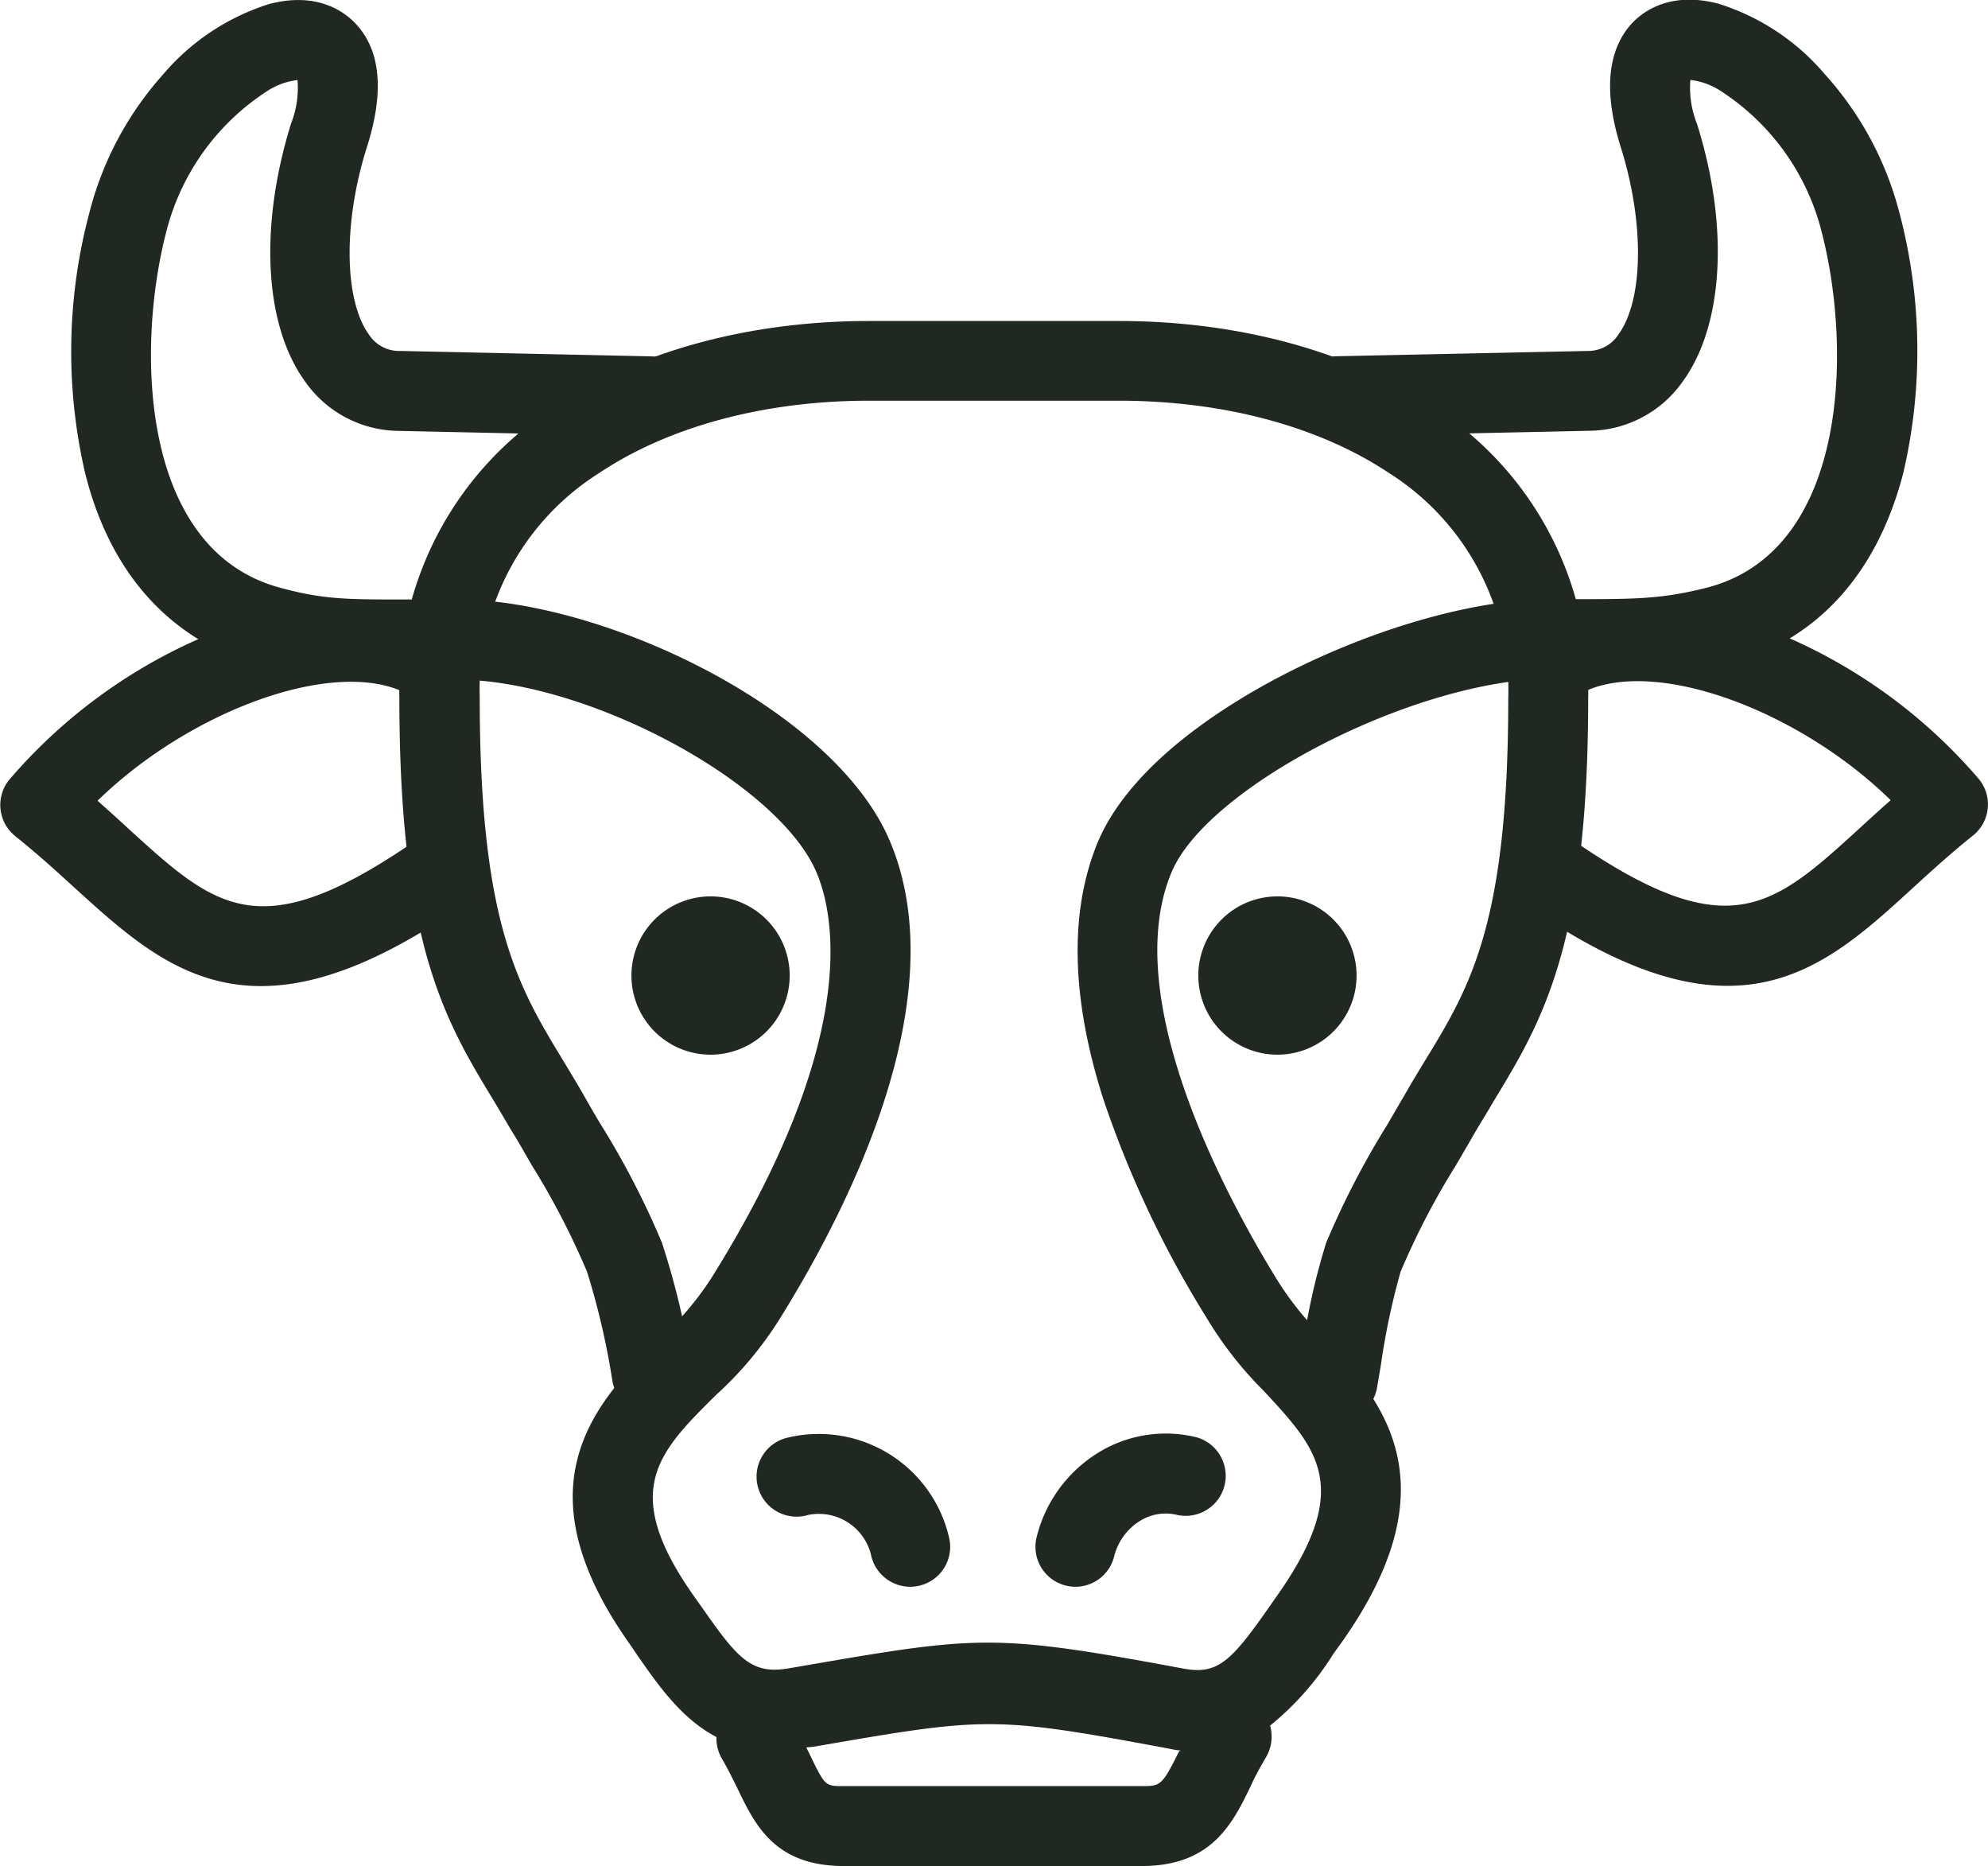 <svg id="Bovine_Collagen" data-name="Bovine Collagen" xmlns="http://www.w3.org/2000/svg" viewBox="0 0 175.87 165.04"><defs><style>.cls-1,.cls-2{fill:#212721}.cls-2{fill-rule:evenodd}</style></defs><path class="cls-1" d="M209.89 165.87a3.36 3.36 0 01-.63-.06 3.54 3.54 0 01-2.85-4.11c.11-.58.23-1.27.35-2a58.27 58.27 0 012.12-9.59 74 74 0 015.36-10.37c.51-.86 1-1.73 1.53-2.62.62-1.09 1.24-2.11 1.84-3.1 4-6.52 7.38-12.15 7.38-32.06A22.67 22.67 0 00214.4 82c-6.18-4.11-14.65-6.37-23.85-6.37h-22.11c-9.24 0-17.73 2.28-23.91 6.42A22.65 22.65 0 00134 101.93c0 19.91 3.42 25.54 7.38 32.06.6 1 1.22 2 1.84 3.1.51.89 1 1.76 1.53 2.62a73.49 73.49 0 015.36 10.37 68.81 68.81 0 012.63 11 3.54 3.54 0 11-7 1.26 67 67 0 00-2.25-9.68 67.9 67.9 0 00-4.87-9.39c-.52-.88-1-1.77-1.57-2.69s-1.18-2-1.75-2.94c-4.33-7.12-8.41-13.84-8.41-35.73a29.74 29.74 0 0113.71-25.72c7.33-4.91 17.21-7.61 27.84-7.61h22.11c10.58 0 20.44 2.68 27.76 7.56a29.72 29.72 0 0113.75 25.79c0 21.89-4.08 28.61-8.41 35.73-.57 1-1.17 1.93-1.75 2.94s-1.05 1.81-1.57 2.7a66.72 66.72 0 00-4.87 9.38 63.16 63.16 0 00-1.73 8.17c-.13.79-.25 1.51-.36 2.12a3.54 3.54 0 01-3.48 2.9z" transform="translate(-91.56 -40.19)"/><path class="cls-2" d="M154.42 123.11a3.42 3.42 0 11-3.41 3.41 3.42 3.42 0 013.41-3.41z" transform="translate(-91.56 -40.19)"/><path class="cls-1" d="M154.42 133.47a7 7 0 117-7 7 7 0 01-7 7zm0-7.06a.12.12 0 00-.12.11c0 .14.24.13.24 0a.11.11 0 00-.12-.11z" transform="translate(-91.56 -40.19)"/><path class="cls-2" d="M204.57 123.11a3.42 3.42 0 11-3.42 3.41 3.41 3.41 0 013.42-3.41z" transform="translate(-91.56 -40.19)"/><path class="cls-1" d="M204.57 133.47a7 7 0 117-7 7 7 0 01-7 7zm0-7.06a.11.11 0 00-.12.11c0 .14.24.14.24 0a.11.11 0 00-.12-.11z" transform="translate(-91.56 -40.19)"/><path class="cls-1" d="M192.56 205.23h-26.34c-6.1 0-7.85-3.61-9.39-6.8-.42-.86-.86-1.76-1.42-2.72a3.59 3.59 0 01-.47-1.89c-3.06-1.6-5.12-4.53-7-7.24l-.68-1c-10.12-14.28-2.73-21.61 2.67-27a26.51 26.51 0 004.52-5.29l.09-.14c13.1-21 10.85-32 9.27-35.76-3.27-7.8-19.64-16.75-31.28-17.09a3.38 3.38 0 01-.73-.1l-.31.06a3.55 3.55 0 01-4.3 1.1c-6.4-2.91-18.92 1.77-27 9.65.94.83 1.83 1.64 2.71 2.45 7.68 7 11.53 10.51 24.92 1.42a3.53 3.53 0 114 5.84c-18 12.23-25.61 5.3-33.65-2-1.65-1.51-3.36-3.06-5.26-4.58a3.53 3.53 0 01-.52-5 47.07 47.07 0 0116.71-12.42c-4.88-3-8.31-7.92-10-14.65a47.62 47.62 0 01.35-23A29.1 29.1 0 01106 46.76a20.3 20.3 0 019.39-6.22c4.17-1.08 6.55.61 7.61 1.72 2.24 2.35 2.59 6.05 1 11-2.09 6.65-2 13.44.19 16.51a3.2 3.2 0 002.81 1.46l22.28.48a3.54 3.54 0 01-.08 7.07h-.08l-22.27-.48a10.21 10.21 0 01-8.35-4.44c-3.58-5-4-13.7-1.19-22.75a8.56 8.56 0 00.57-3.84 6.2 6.2 0 00-2.72 1 20.92 20.92 0 00-8.92 12.54C103.57 71.23 104 89 116.49 92.21c3.7 1 5.89 1 10.68 1h3.84a3.86 3.86 0 01.77.1 3.59 3.59 0 01.93-.1c13.13.39 32.83 10 37.6 21.43 5.77 13.77-3.61 32.29-9.75 42.16a32 32 0 01-5.67 6.78c-5.14 5.1-8.54 8.46-1.89 17.85l.71 1c3.08 4.4 4.31 5.88 7.59 5.32l1-.17c15.82-2.73 17.11-2.95 33.92.18 3 .57 4.2-.56 7.5-5.27l.74-1.06c6.85-9.66 3.7-13.05-1.07-18.19a33.19 33.19 0 01-5.07-6.47 92.31 92.31 0 01-9.16-19.39c-2.87-9-3-16.65-.47-22.74 3-7.06 11.68-12.35 16.61-14.87 7.68-3.93 16.17-6.39 22.72-6.59h3.81c4.79 0 7-.08 10.68-1C255 89 255.42 71.23 252.74 60.8a20.92 20.92 0 00-8.92-12.54 6.2 6.2 0 00-2.72-1 8.56 8.56 0 00.57 3.84c2.85 9 2.39 17.77-1.19 22.75a10.21 10.21 0 01-8.35 4.44l-22.27.48h-.08a3.54 3.54 0 01-.08-7.07l22.3-.47a3.2 3.2 0 002.76-1.49c2.2-3.07 2.28-9.86.19-16.51-1.55-4.92-1.2-8.62 1-11 1.06-1.11 3.44-2.8 7.61-1.72a20.3 20.3 0 019.44 6.25A29.1 29.1 0 01259.59 59a47.62 47.62 0 01.35 23c-1.74 6.73-5.17 11.69-10.05 14.65a47.07 47.07 0 0116.73 12.44 3.53 3.53 0 01-.52 5c-1.9 1.52-3.61 3.07-5.26 4.58-8 7.34-15.64 14.27-33.65 2a3.53 3.53 0 114-5.84c13.39 9.09 17.25 5.58 24.92-1.42.88-.81 1.77-1.62 2.71-2.45-8.05-7.88-20.57-12.57-27-9.65a3.55 3.55 0 01-4.27-1.06c-12 .66-29.27 9.74-32.35 17.09-4.67 11.15 4.86 28.74 9.18 35.78l.09.15a27.51 27.51 0 004.09 5.13c5 5.37 11.84 12.74 1.66 27.09-.25.34-.49.69-.72 1a25.6 25.6 0 01-5.58 6.32 3.59 3.59 0 01-.34 2.76c-.53.9-1 1.74-1.36 2.56-1.64 3.4-3.5 7.1-9.66 7.1zm-29.67-10.49l.3.61c1.36 2.81 1.36 2.81 3 2.81h26.34c1.7 0 1.8 0 3.34-3.07l.13-.09c-.34 0-.69-.09-1.06-.16-15.55-2.9-16.15-2.8-31.41-.16zm9.19-14.21a3.55 3.55 0 01-3.43-2.67 4.75 4.75 0 00-5.6-3.68 3.54 3.54 0 11-1.72-6.86 11.83 11.83 0 0114.18 8.81 3.53 3.53 0 01-2.56 4.29 3.77 3.77 0 01-.87.11zm14.62 0a3.7 3.7 0 01-.87-.11 3.53 3.53 0 01-2.56-4.29 12.21 12.21 0 015.29-7.36 11.37 11.37 0 018.89-1.45 3.54 3.54 0 01-1.73 6.86 4.29 4.29 0 00-3.38.57 5.16 5.16 0 00-2.22 3.11 3.53 3.53 0 01-3.42 2.67z" transform="translate(-91.56 -40.19)"/></svg>